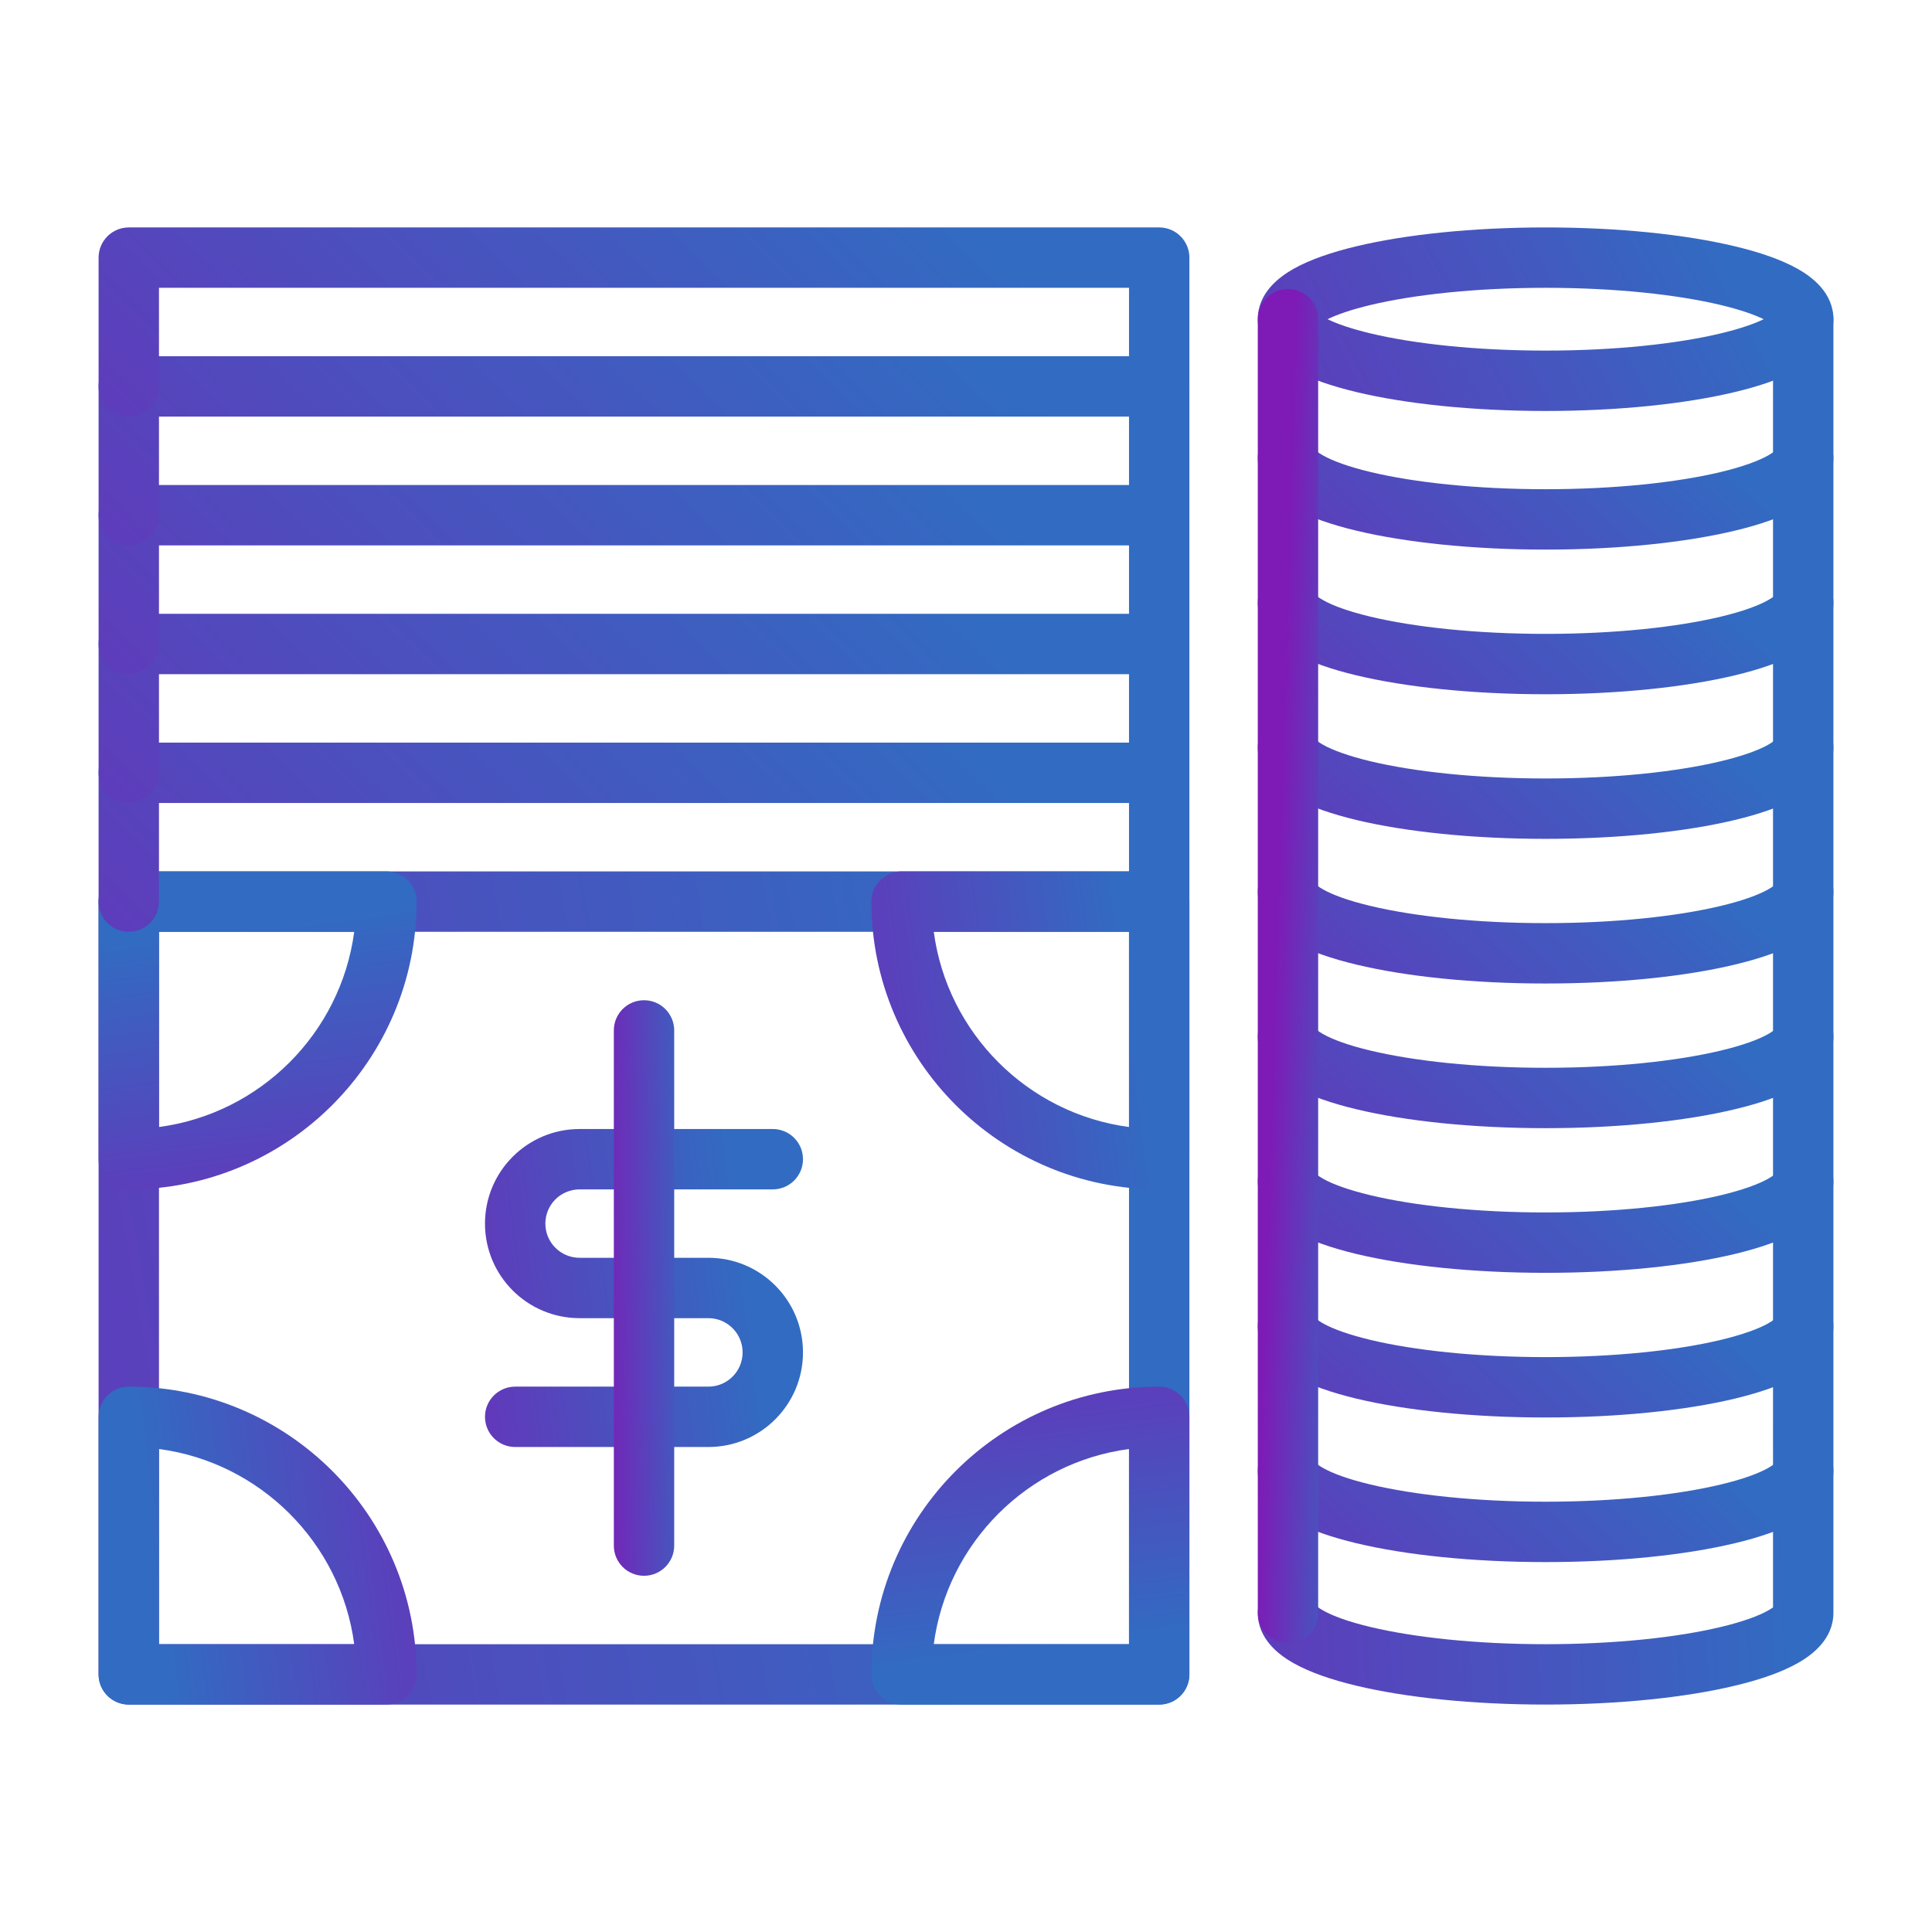<svg width="32" height="32" viewBox="0 0 32 32" fill="none" xmlns="http://www.w3.org/2000/svg">
<path fill-rule="evenodd" clip-rule="evenodd" d="M1.633 14.933C1.633 14.657 1.857 14.433 2.133 14.433H19.2C19.476 14.433 19.7 14.657 19.7 14.933V27.733C19.7 28.009 19.476 28.233 19.2 28.233H2.133C1.857 28.233 1.633 28.009 1.633 27.733V14.933ZM2.633 15.433V27.233H18.7V15.433H2.633Z" fill="url(#paint0_linear_4469_26222)"/>
<path fill-rule="evenodd" clip-rule="evenodd" d="M9.6 19.7C9.287 19.7 9.033 19.953 9.033 20.267C9.033 20.58 9.287 20.833 9.6 20.833H11.733C12.599 20.833 13.3 21.535 13.3 22.4C13.3 23.265 12.599 23.967 11.733 23.967H8.533C8.257 23.967 8.033 23.743 8.033 23.467C8.033 23.191 8.257 22.967 8.533 22.967H11.733C12.046 22.967 12.3 22.713 12.3 22.4C12.3 22.087 12.046 21.833 11.733 21.833H9.6C8.735 21.833 8.033 21.132 8.033 20.267C8.033 19.401 8.735 18.7 9.6 18.7H12.8C13.076 18.7 13.3 18.924 13.3 19.2C13.3 19.476 13.076 19.7 12.8 19.7H9.6Z" fill="url(#paint1_linear_4469_26222)"/>
<path fill-rule="evenodd" clip-rule="evenodd" d="M10.667 16.567C10.943 16.567 11.167 16.791 11.167 17.067V25.6C11.167 25.876 10.943 26.1 10.667 26.1C10.39 26.1 10.167 25.876 10.167 25.6V17.067C10.167 16.791 10.39 16.567 10.667 16.567Z" fill="url(#paint2_linear_4469_26222)"/>
<path fill-rule="evenodd" clip-rule="evenodd" d="M14.433 14.933C14.433 14.657 14.657 14.433 14.933 14.433H19.2C19.476 14.433 19.7 14.657 19.7 14.933V19.2C19.7 19.476 19.476 19.7 19.2 19.7C16.569 19.7 14.433 17.564 14.433 14.933ZM15.466 15.433C15.69 17.112 17.021 18.444 18.7 18.667V15.433H15.466Z" fill="url(#paint3_linear_4469_26222)"/>
<path fill-rule="evenodd" clip-rule="evenodd" d="M2.133 19.7C1.857 19.7 1.633 19.476 1.633 19.2L1.633 14.933C1.633 14.657 1.857 14.433 2.133 14.433H6.4C6.676 14.433 6.9 14.657 6.9 14.933C6.9 17.564 4.764 19.7 2.133 19.7ZM2.633 18.667C4.312 18.444 5.644 17.112 5.867 15.433H2.633V18.667Z" fill="url(#paint4_linear_4469_26222)"/>
<path fill-rule="evenodd" clip-rule="evenodd" d="M6.9 27.733C6.9 28.009 6.676 28.233 6.4 28.233H2.133C1.857 28.233 1.633 28.009 1.633 27.733L1.633 23.467C1.633 23.191 1.857 22.967 2.133 22.967C4.764 22.967 6.9 25.102 6.9 27.733ZM5.867 27.233C5.644 25.554 4.312 24.223 2.633 24L2.633 27.233H5.867Z" fill="url(#paint5_linear_4469_26222)"/>
<path fill-rule="evenodd" clip-rule="evenodd" d="M19.2 22.967C19.476 22.967 19.7 23.191 19.7 23.467V27.733C19.7 28.009 19.476 28.233 19.2 28.233H14.933C14.657 28.233 14.433 28.009 14.433 27.733C14.433 25.102 16.569 22.967 19.2 22.967ZM18.7 24C17.021 24.223 15.69 25.554 15.466 27.233H18.7V24Z" fill="url(#paint6_linear_4469_26222)"/>
<path fill-rule="evenodd" clip-rule="evenodd" d="M1.633 12.8C1.633 12.524 1.857 12.3 2.133 12.3H19.2C19.476 12.3 19.7 12.524 19.7 12.8V14.933C19.7 15.21 19.476 15.433 19.2 15.433C18.924 15.433 18.7 15.21 18.7 14.933V13.3H2.633V14.933C2.633 15.21 2.409 15.433 2.133 15.433C1.857 15.433 1.633 15.21 1.633 14.933V12.8Z" fill="url(#paint7_linear_4469_26222)"/>
<path fill-rule="evenodd" clip-rule="evenodd" d="M1.633 10.667C1.633 10.39 1.857 10.167 2.133 10.167H19.2C19.476 10.167 19.7 10.39 19.7 10.667V12.8C19.7 13.076 19.476 13.3 19.2 13.3C18.924 13.3 18.7 13.076 18.7 12.8V11.167H2.633V12.8C2.633 13.076 2.409 13.3 2.133 13.3C1.857 13.3 1.633 13.076 1.633 12.8V10.667Z" fill="url(#paint8_linear_4469_26222)"/>
<path fill-rule="evenodd" clip-rule="evenodd" d="M1.633 8.533C1.633 8.257 1.857 8.033 2.133 8.033H19.2C19.476 8.033 19.7 8.257 19.7 8.533V10.667C19.7 10.943 19.476 11.167 19.2 11.167C18.924 11.167 18.7 10.943 18.7 10.667V9.033H2.633V10.667C2.633 10.943 2.409 11.167 2.133 11.167C1.857 11.167 1.633 10.943 1.633 10.667V8.533Z" fill="url(#paint9_linear_4469_26222)"/>
<path fill-rule="evenodd" clip-rule="evenodd" d="M1.633 6.4C1.633 6.124 1.857 5.9 2.133 5.9H19.2C19.476 5.9 19.7 6.124 19.7 6.4V8.533C19.7 8.809 19.476 9.033 19.2 9.033C18.924 9.033 18.7 8.809 18.7 8.533V6.9H2.633V8.533C2.633 8.809 2.409 9.033 2.133 9.033C1.857 9.033 1.633 8.809 1.633 8.533V6.4Z" fill="url(#paint10_linear_4469_26222)"/>
<path fill-rule="evenodd" clip-rule="evenodd" d="M1.633 4.267C1.633 3.991 1.857 3.767 2.133 3.767H19.2C19.476 3.767 19.7 3.991 19.7 4.267V6.4C19.7 6.676 19.476 6.9 19.2 6.9C18.924 6.9 18.7 6.676 18.7 6.4V4.767H2.633V6.4C2.633 6.676 2.409 6.9 2.133 6.9C1.857 6.9 1.633 6.676 1.633 6.4V4.267Z" fill="url(#paint11_linear_4469_26222)"/>
<path fill-rule="evenodd" clip-rule="evenodd" d="M21.799 5.407C21.799 5.407 21.8 5.405 21.804 5.401C21.802 5.405 21.8 5.407 21.799 5.407ZM21.988 5.287C22.148 5.209 22.385 5.127 22.699 5.052C23.423 4.879 24.449 4.767 25.6 4.767C26.751 4.767 27.777 4.879 28.501 5.052C28.815 5.127 29.052 5.209 29.212 5.287C29.052 5.365 28.815 5.447 28.501 5.522C27.777 5.695 26.751 5.807 25.6 5.807C24.449 5.807 23.423 5.695 22.699 5.522C22.385 5.447 22.148 5.365 21.988 5.287ZM29.401 5.407C29.4 5.407 29.398 5.405 29.396 5.401C29.399 5.405 29.401 5.407 29.401 5.407ZM29.396 5.173C29.398 5.169 29.4 5.167 29.401 5.167C29.401 5.167 29.399 5.169 29.396 5.173ZM21.804 5.173C21.8 5.169 21.799 5.167 21.799 5.167C21.8 5.167 21.802 5.169 21.804 5.173ZM22.467 4.079C23.287 3.883 24.395 3.767 25.6 3.767C26.805 3.767 27.913 3.883 28.733 4.079C29.139 4.176 29.503 4.299 29.777 4.454C30.012 4.587 30.367 4.849 30.367 5.287C30.367 5.724 30.012 5.987 29.777 6.119C29.503 6.274 29.139 6.397 28.733 6.494C27.913 6.69 26.805 6.807 25.6 6.807C24.395 6.807 23.287 6.69 22.467 6.494C22.061 6.397 21.697 6.274 21.423 6.119C21.189 5.987 20.833 5.724 20.833 5.287C20.833 4.849 21.189 4.587 21.423 4.454C21.697 4.299 22.061 4.176 22.467 4.079Z" fill="url(#paint12_linear_4469_26222)"/>
<path fill-rule="evenodd" clip-rule="evenodd" d="M29.867 4.787C30.143 4.787 30.367 5.011 30.367 5.287V26.713C30.367 27.151 30.012 27.413 29.777 27.546C29.503 27.701 29.14 27.824 28.733 27.921C27.913 28.117 26.806 28.233 25.6 28.233C24.394 28.233 23.287 28.117 22.467 27.921C22.061 27.824 21.697 27.701 21.423 27.546C21.188 27.413 20.833 27.151 20.833 26.713C20.833 26.437 21.057 26.213 21.333 26.213C21.576 26.213 21.779 26.387 21.824 26.616C21.841 26.63 21.87 26.65 21.915 26.675C22.072 26.764 22.333 26.861 22.699 26.948C23.423 27.121 24.449 27.233 25.6 27.233C26.751 27.233 27.777 27.121 28.501 26.948C28.867 26.861 29.128 26.764 29.285 26.675C29.323 26.654 29.349 26.637 29.367 26.623V5.287C29.367 5.011 29.59 4.787 29.867 4.787ZM29.401 26.593C29.401 26.593 29.399 26.596 29.396 26.599C29.398 26.595 29.4 26.593 29.401 26.593ZM21.799 26.593C21.8 26.593 21.802 26.595 21.804 26.599C21.8 26.596 21.799 26.593 21.799 26.593Z" fill="url(#paint13_linear_4469_26222)"/>
<path fill-rule="evenodd" clip-rule="evenodd" d="M21.824 24.256C21.779 24.027 21.576 23.853 21.333 23.853C21.057 23.853 20.833 24.077 20.833 24.353C20.833 24.791 21.188 25.053 21.423 25.186C21.697 25.341 22.061 25.464 22.467 25.561C23.287 25.757 24.394 25.873 25.6 25.873C26.806 25.873 27.913 25.757 28.733 25.561C29.14 25.464 29.503 25.341 29.777 25.186C30.012 25.053 30.367 24.791 30.367 24.353C30.367 24.077 30.143 23.853 29.867 23.853C29.624 23.853 29.421 24.027 29.376 24.256C29.358 24.27 29.33 24.29 29.285 24.315C29.128 24.404 28.867 24.501 28.501 24.588C27.777 24.761 26.751 24.873 25.6 24.873C24.449 24.873 23.423 24.761 22.699 24.588C22.333 24.501 22.072 24.404 21.915 24.315C21.87 24.29 21.841 24.27 21.824 24.256ZM29.401 24.233C29.401 24.233 29.399 24.235 29.396 24.239C29.398 24.235 29.4 24.233 29.401 24.233ZM21.804 24.239C21.8 24.235 21.799 24.233 21.799 24.233C21.8 24.233 21.802 24.235 21.804 24.239Z" fill="url(#paint14_linear_4469_26222)"/>
<path fill-rule="evenodd" clip-rule="evenodd" d="M21.824 21.861C21.779 21.631 21.576 21.458 21.333 21.458C21.057 21.458 20.833 21.682 20.833 21.958C20.833 22.396 21.188 22.658 21.423 22.79C21.697 22.945 22.061 23.068 22.467 23.166C23.287 23.362 24.394 23.478 25.6 23.478C26.806 23.478 27.913 23.362 28.733 23.166C29.14 23.068 29.503 22.945 29.777 22.79C30.012 22.658 30.367 22.396 30.367 21.958C30.367 21.682 30.143 21.458 29.867 21.458C29.624 21.458 29.421 21.631 29.376 21.861C29.358 21.875 29.33 21.895 29.285 21.92C29.128 22.009 28.867 22.105 28.501 22.193C27.777 22.366 26.751 22.478 25.6 22.478C24.449 22.478 23.423 22.366 22.699 22.193C22.333 22.105 22.072 22.009 21.915 21.92C21.87 21.895 21.841 21.875 21.824 21.861ZM29.401 21.838C29.401 21.838 29.399 21.84 29.396 21.844C29.398 21.84 29.4 21.838 29.401 21.838ZM21.804 21.844C21.8 21.84 21.799 21.838 21.799 21.838C21.8 21.838 21.802 21.84 21.804 21.844Z" fill="url(#paint15_linear_4469_26222)"/>
<path fill-rule="evenodd" clip-rule="evenodd" d="M21.824 19.465C21.779 19.235 21.576 19.062 21.333 19.062C21.057 19.062 20.833 19.286 20.833 19.562C20.833 20 21.188 20.262 21.423 20.394C21.697 20.549 22.061 20.672 22.467 20.77C23.287 20.966 24.394 21.082 25.6 21.082C26.806 21.082 27.913 20.966 28.733 20.77C29.14 20.672 29.503 20.549 29.777 20.394C30.012 20.262 30.367 20 30.367 19.562C30.367 19.286 30.143 19.062 29.867 19.062C29.624 19.062 29.421 19.235 29.376 19.465C29.358 19.479 29.33 19.499 29.285 19.524C29.128 19.613 28.867 19.709 28.501 19.797C27.777 19.97 26.751 20.082 25.6 20.082C24.449 20.082 23.423 19.97 22.699 19.797C22.333 19.709 22.072 19.613 21.915 19.524C21.87 19.499 21.841 19.479 21.824 19.465ZM29.401 19.442C29.401 19.442 29.399 19.444 29.396 19.448C29.398 19.444 29.4 19.442 29.401 19.442ZM21.804 19.448C21.8 19.444 21.799 19.442 21.799 19.442C21.8 19.442 21.802 19.444 21.804 19.448Z" fill="url(#paint16_linear_4469_26222)"/>
<path fill-rule="evenodd" clip-rule="evenodd" d="M21.824 17.069C21.779 16.839 21.576 16.666 21.333 16.666C21.057 16.666 20.833 16.89 20.833 17.166C20.833 17.604 21.188 17.866 21.423 17.998C21.697 18.153 22.061 18.276 22.467 18.373C23.287 18.57 24.394 18.686 25.6 18.686C26.806 18.686 27.913 18.57 28.733 18.373C29.14 18.276 29.503 18.153 29.777 17.998C30.012 17.866 30.367 17.604 30.367 17.166C30.367 16.89 30.143 16.666 29.867 16.666C29.624 16.666 29.421 16.839 29.376 17.069C29.358 17.083 29.33 17.103 29.285 17.128C29.128 17.217 28.867 17.314 28.501 17.401C27.777 17.574 26.751 17.686 25.6 17.686C24.449 17.686 23.423 17.574 22.699 17.401C22.333 17.314 22.072 17.217 21.915 17.128C21.87 17.103 21.841 17.083 21.824 17.069ZM29.401 17.046C29.401 17.046 29.399 17.048 29.396 17.052C29.398 17.048 29.4 17.046 29.401 17.046ZM21.804 17.052C21.8 17.048 21.799 17.046 21.799 17.046C21.8 17.046 21.802 17.048 21.804 17.052Z" fill="url(#paint17_linear_4469_26222)"/>
<path fill-rule="evenodd" clip-rule="evenodd" d="M21.824 14.673C21.779 14.443 21.576 14.27 21.333 14.27C21.057 14.27 20.833 14.494 20.833 14.77C20.833 15.208 21.188 15.47 21.423 15.602C21.697 15.757 22.061 15.88 22.467 15.977C23.287 16.174 24.394 16.29 25.6 16.29C26.806 16.29 27.913 16.174 28.733 15.977C29.14 15.88 29.503 15.757 29.777 15.602C30.012 15.47 30.367 15.208 30.367 14.77C30.367 14.494 30.143 14.27 29.867 14.27C29.624 14.27 29.421 14.443 29.376 14.673C29.358 14.687 29.33 14.707 29.285 14.732C29.128 14.821 28.867 14.918 28.501 15.005C27.777 15.178 26.751 15.29 25.6 15.29C24.449 15.29 23.423 15.178 22.699 15.005C22.333 14.918 22.072 14.821 21.915 14.732C21.87 14.707 21.841 14.687 21.824 14.673ZM29.401 14.65C29.401 14.65 29.399 14.652 29.396 14.656C29.398 14.652 29.4 14.65 29.401 14.65ZM21.804 14.656C21.8 14.652 21.799 14.65 21.799 14.65C21.8 14.65 21.802 14.652 21.804 14.656Z" fill="url(#paint18_linear_4469_26222)"/>
<path fill-rule="evenodd" clip-rule="evenodd" d="M21.824 12.277C21.779 12.047 21.576 11.874 21.333 11.874C21.057 11.874 20.833 12.098 20.833 12.374C20.833 12.812 21.188 13.074 21.423 13.206C21.697 13.361 22.061 13.484 22.467 13.582C23.287 13.778 24.394 13.894 25.6 13.894C26.806 13.894 27.913 13.778 28.733 13.582C29.14 13.484 29.503 13.361 29.777 13.206C30.012 13.074 30.367 12.812 30.367 12.374C30.367 12.098 30.143 11.874 29.867 11.874C29.624 11.874 29.421 12.047 29.376 12.277C29.358 12.291 29.33 12.311 29.285 12.336C29.128 12.425 28.867 12.521 28.501 12.609C27.777 12.782 26.751 12.894 25.6 12.894C24.449 12.894 23.423 12.782 22.699 12.609C22.333 12.521 22.072 12.425 21.915 12.336C21.87 12.311 21.841 12.291 21.824 12.277ZM29.401 12.254C29.401 12.254 29.399 12.256 29.396 12.26C29.398 12.256 29.4 12.254 29.401 12.254ZM21.804 12.26C21.8 12.256 21.799 12.254 21.799 12.254C21.8 12.254 21.802 12.256 21.804 12.26Z" fill="url(#paint19_linear_4469_26222)"/>
<path fill-rule="evenodd" clip-rule="evenodd" d="M21.824 9.882C21.779 9.652 21.576 9.479 21.333 9.479C21.057 9.479 20.833 9.703 20.833 9.979C20.833 10.416 21.188 10.679 21.423 10.811C21.697 10.966 22.061 11.089 22.467 11.186C23.287 11.382 24.394 11.499 25.6 11.499C26.806 11.499 27.913 11.382 28.733 11.186C29.14 11.089 29.503 10.966 29.777 10.811C30.012 10.679 30.367 10.416 30.367 9.979C30.367 9.703 30.143 9.479 29.867 9.479C29.624 9.479 29.421 9.652 29.376 9.882C29.358 9.895 29.33 9.915 29.285 9.94C29.128 10.03 28.867 10.126 28.501 10.214C27.777 10.387 26.751 10.499 25.6 10.499C24.449 10.499 23.423 10.387 22.699 10.214C22.333 10.126 22.072 10.03 21.915 9.94C21.87 9.915 21.841 9.895 21.824 9.882ZM29.401 9.859C29.401 9.859 29.399 9.861 29.396 9.865C29.398 9.861 29.4 9.859 29.401 9.859ZM21.804 9.865C21.8 9.861 21.799 9.859 21.799 9.859C21.8 9.859 21.802 9.861 21.804 9.865Z" fill="url(#paint20_linear_4469_26222)"/>
<path fill-rule="evenodd" clip-rule="evenodd" d="M21.824 7.486C21.779 7.256 21.576 7.083 21.333 7.083C21.057 7.083 20.833 7.307 20.833 7.583C20.833 8.02 21.188 8.283 21.423 8.415C21.697 8.57 22.061 8.693 22.467 8.79C23.287 8.986 24.394 9.103 25.6 9.103C26.806 9.103 27.913 8.986 28.733 8.79C29.14 8.693 29.503 8.57 29.777 8.415C30.012 8.283 30.367 8.02 30.367 7.583C30.367 7.307 30.143 7.083 29.867 7.083C29.624 7.083 29.421 7.256 29.376 7.486C29.358 7.499 29.33 7.519 29.285 7.544C29.128 7.633 28.867 7.73 28.501 7.818C27.777 7.991 26.751 8.103 25.6 8.103C24.449 8.103 23.423 7.991 22.699 7.818C22.333 7.73 22.072 7.633 21.915 7.544C21.87 7.519 21.841 7.499 21.824 7.486ZM29.401 7.463C29.401 7.463 29.399 7.465 29.396 7.469C29.398 7.465 29.4 7.463 29.401 7.463ZM21.804 7.469C21.8 7.465 21.799 7.463 21.799 7.463C21.8 7.463 21.802 7.465 21.804 7.469Z" fill="url(#paint21_linear_4469_26222)"/>
<path fill-rule="evenodd" clip-rule="evenodd" d="M21.333 4.787C21.61 4.787 21.833 5.011 21.833 5.287V26.713C21.833 26.989 21.61 27.213 21.333 27.213C21.057 27.213 20.833 26.989 20.833 26.713V5.287C20.833 5.011 21.057 4.787 21.333 4.787Z" fill="url(#paint22_linear_4469_26222)"/>
<defs>
<linearGradient id="paint0_linear_4469_26222" x1="19.2" y1="27.733" x2="-10.523" y2="32.861" gradientUnits="userSpaceOnUse">
<stop stop-color="#316CC2"/>
<stop offset="1" stop-color="#7E1AB6"/>
</linearGradient>
<linearGradient id="paint1_linear_4469_26222" x1="12.8" y1="23.467" x2="5.274" y2="24.44" gradientUnits="userSpaceOnUse">
<stop stop-color="#316CC2"/>
<stop offset="1" stop-color="#7E1AB6"/>
</linearGradient>
<linearGradient id="paint2_linear_4469_26222" x1="11.667" y1="25.6" x2="9.874" y2="25.627" gradientUnits="userSpaceOnUse">
<stop stop-color="#316CC2"/>
<stop offset="1" stop-color="#7E1AB6"/>
</linearGradient>
<linearGradient id="paint3_linear_4469_26222" x1="19.2" y1="19.2" x2="11.674" y2="20.174" gradientUnits="userSpaceOnUse">
<stop stop-color="#316CC2"/>
<stop offset="1" stop-color="#7E1AB6"/>
</linearGradient>
<linearGradient id="paint4_linear_4469_26222" x1="6.4" y1="14.933" x2="7.374" y2="22.459" gradientUnits="userSpaceOnUse">
<stop stop-color="#316CC2"/>
<stop offset="1" stop-color="#7E1AB6"/>
</linearGradient>
<linearGradient id="paint5_linear_4469_26222" x1="2.133" y1="23.467" x2="9.659" y2="22.493" gradientUnits="userSpaceOnUse">
<stop stop-color="#316CC2"/>
<stop offset="1" stop-color="#7E1AB6"/>
</linearGradient>
<linearGradient id="paint6_linear_4469_26222" x1="14.933" y1="27.733" x2="13.96" y2="20.207" gradientUnits="userSpaceOnUse">
<stop stop-color="#316CC2"/>
<stop offset="1" stop-color="#7E1AB6"/>
</linearGradient>
<linearGradient id="paint7_linear_4469_26222" x1="19.2" y1="14.933" x2="4.423" y2="30.228" gradientUnits="userSpaceOnUse">
<stop stop-color="#316CC2"/>
<stop offset="1" stop-color="#7E1AB6"/>
</linearGradient>
<linearGradient id="paint8_linear_4469_26222" x1="19.2" y1="12.8" x2="4.423" y2="28.095" gradientUnits="userSpaceOnUse">
<stop stop-color="#316CC2"/>
<stop offset="1" stop-color="#7E1AB6"/>
</linearGradient>
<linearGradient id="paint9_linear_4469_26222" x1="19.2" y1="10.667" x2="4.423" y2="25.962" gradientUnits="userSpaceOnUse">
<stop stop-color="#316CC2"/>
<stop offset="1" stop-color="#7E1AB6"/>
</linearGradient>
<linearGradient id="paint10_linear_4469_26222" x1="19.2" y1="8.533" x2="4.423" y2="23.828" gradientUnits="userSpaceOnUse">
<stop stop-color="#316CC2"/>
<stop offset="1" stop-color="#7E1AB6"/>
</linearGradient>
<linearGradient id="paint11_linear_4469_26222" x1="19.2" y1="6.4" x2="4.423" y2="21.695" gradientUnits="userSpaceOnUse">
<stop stop-color="#316CC2"/>
<stop offset="1" stop-color="#7E1AB6"/>
</linearGradient>
<linearGradient id="paint12_linear_4469_26222" x1="29.867" y1="6.307" x2="18.03" y2="12.713" gradientUnits="userSpaceOnUse">
<stop stop-color="#316CC2"/>
<stop offset="1" stop-color="#7E1AB6"/>
</linearGradient>
<linearGradient id="paint13_linear_4469_26222" x1="29.867" y1="27.733" x2="14.6" y2="28.484" gradientUnits="userSpaceOnUse">
<stop stop-color="#316CC2"/>
<stop offset="1" stop-color="#7E1AB6"/>
</linearGradient>
<linearGradient id="paint14_linear_4469_26222" x1="29.867" y1="25.373" x2="22.819" y2="33.001" gradientUnits="userSpaceOnUse">
<stop stop-color="#316CC2"/>
<stop offset="1" stop-color="#7E1AB6"/>
</linearGradient>
<linearGradient id="paint15_linear_4469_26222" x1="29.867" y1="22.978" x2="22.819" y2="30.606" gradientUnits="userSpaceOnUse">
<stop stop-color="#316CC2"/>
<stop offset="1" stop-color="#7E1AB6"/>
</linearGradient>
<linearGradient id="paint16_linear_4469_26222" x1="29.867" y1="20.582" x2="22.819" y2="28.21" gradientUnits="userSpaceOnUse">
<stop stop-color="#316CC2"/>
<stop offset="1" stop-color="#7E1AB6"/>
</linearGradient>
<linearGradient id="paint17_linear_4469_26222" x1="29.867" y1="18.186" x2="22.819" y2="25.814" gradientUnits="userSpaceOnUse">
<stop stop-color="#316CC2"/>
<stop offset="1" stop-color="#7E1AB6"/>
</linearGradient>
<linearGradient id="paint18_linear_4469_26222" x1="29.867" y1="15.79" x2="22.819" y2="23.418" gradientUnits="userSpaceOnUse">
<stop stop-color="#316CC2"/>
<stop offset="1" stop-color="#7E1AB6"/>
</linearGradient>
<linearGradient id="paint19_linear_4469_26222" x1="29.867" y1="13.394" x2="22.819" y2="21.022" gradientUnits="userSpaceOnUse">
<stop stop-color="#316CC2"/>
<stop offset="1" stop-color="#7E1AB6"/>
</linearGradient>
<linearGradient id="paint20_linear_4469_26222" x1="29.867" y1="10.999" x2="22.819" y2="18.627" gradientUnits="userSpaceOnUse">
<stop stop-color="#316CC2"/>
<stop offset="1" stop-color="#7E1AB6"/>
</linearGradient>
<linearGradient id="paint21_linear_4469_26222" x1="29.867" y1="8.603" x2="22.819" y2="16.231" gradientUnits="userSpaceOnUse">
<stop stop-color="#316CC2"/>
<stop offset="1" stop-color="#7E1AB6"/>
</linearGradient>
<linearGradient id="paint22_linear_4469_26222" x1="22.333" y1="26.713" x2="20.777" y2="26.665" gradientUnits="userSpaceOnUse">
<stop stop-color="#316CC2"/>
<stop offset="1" stop-color="#7E1AB6"/>
</linearGradient>
</defs>
</svg>
